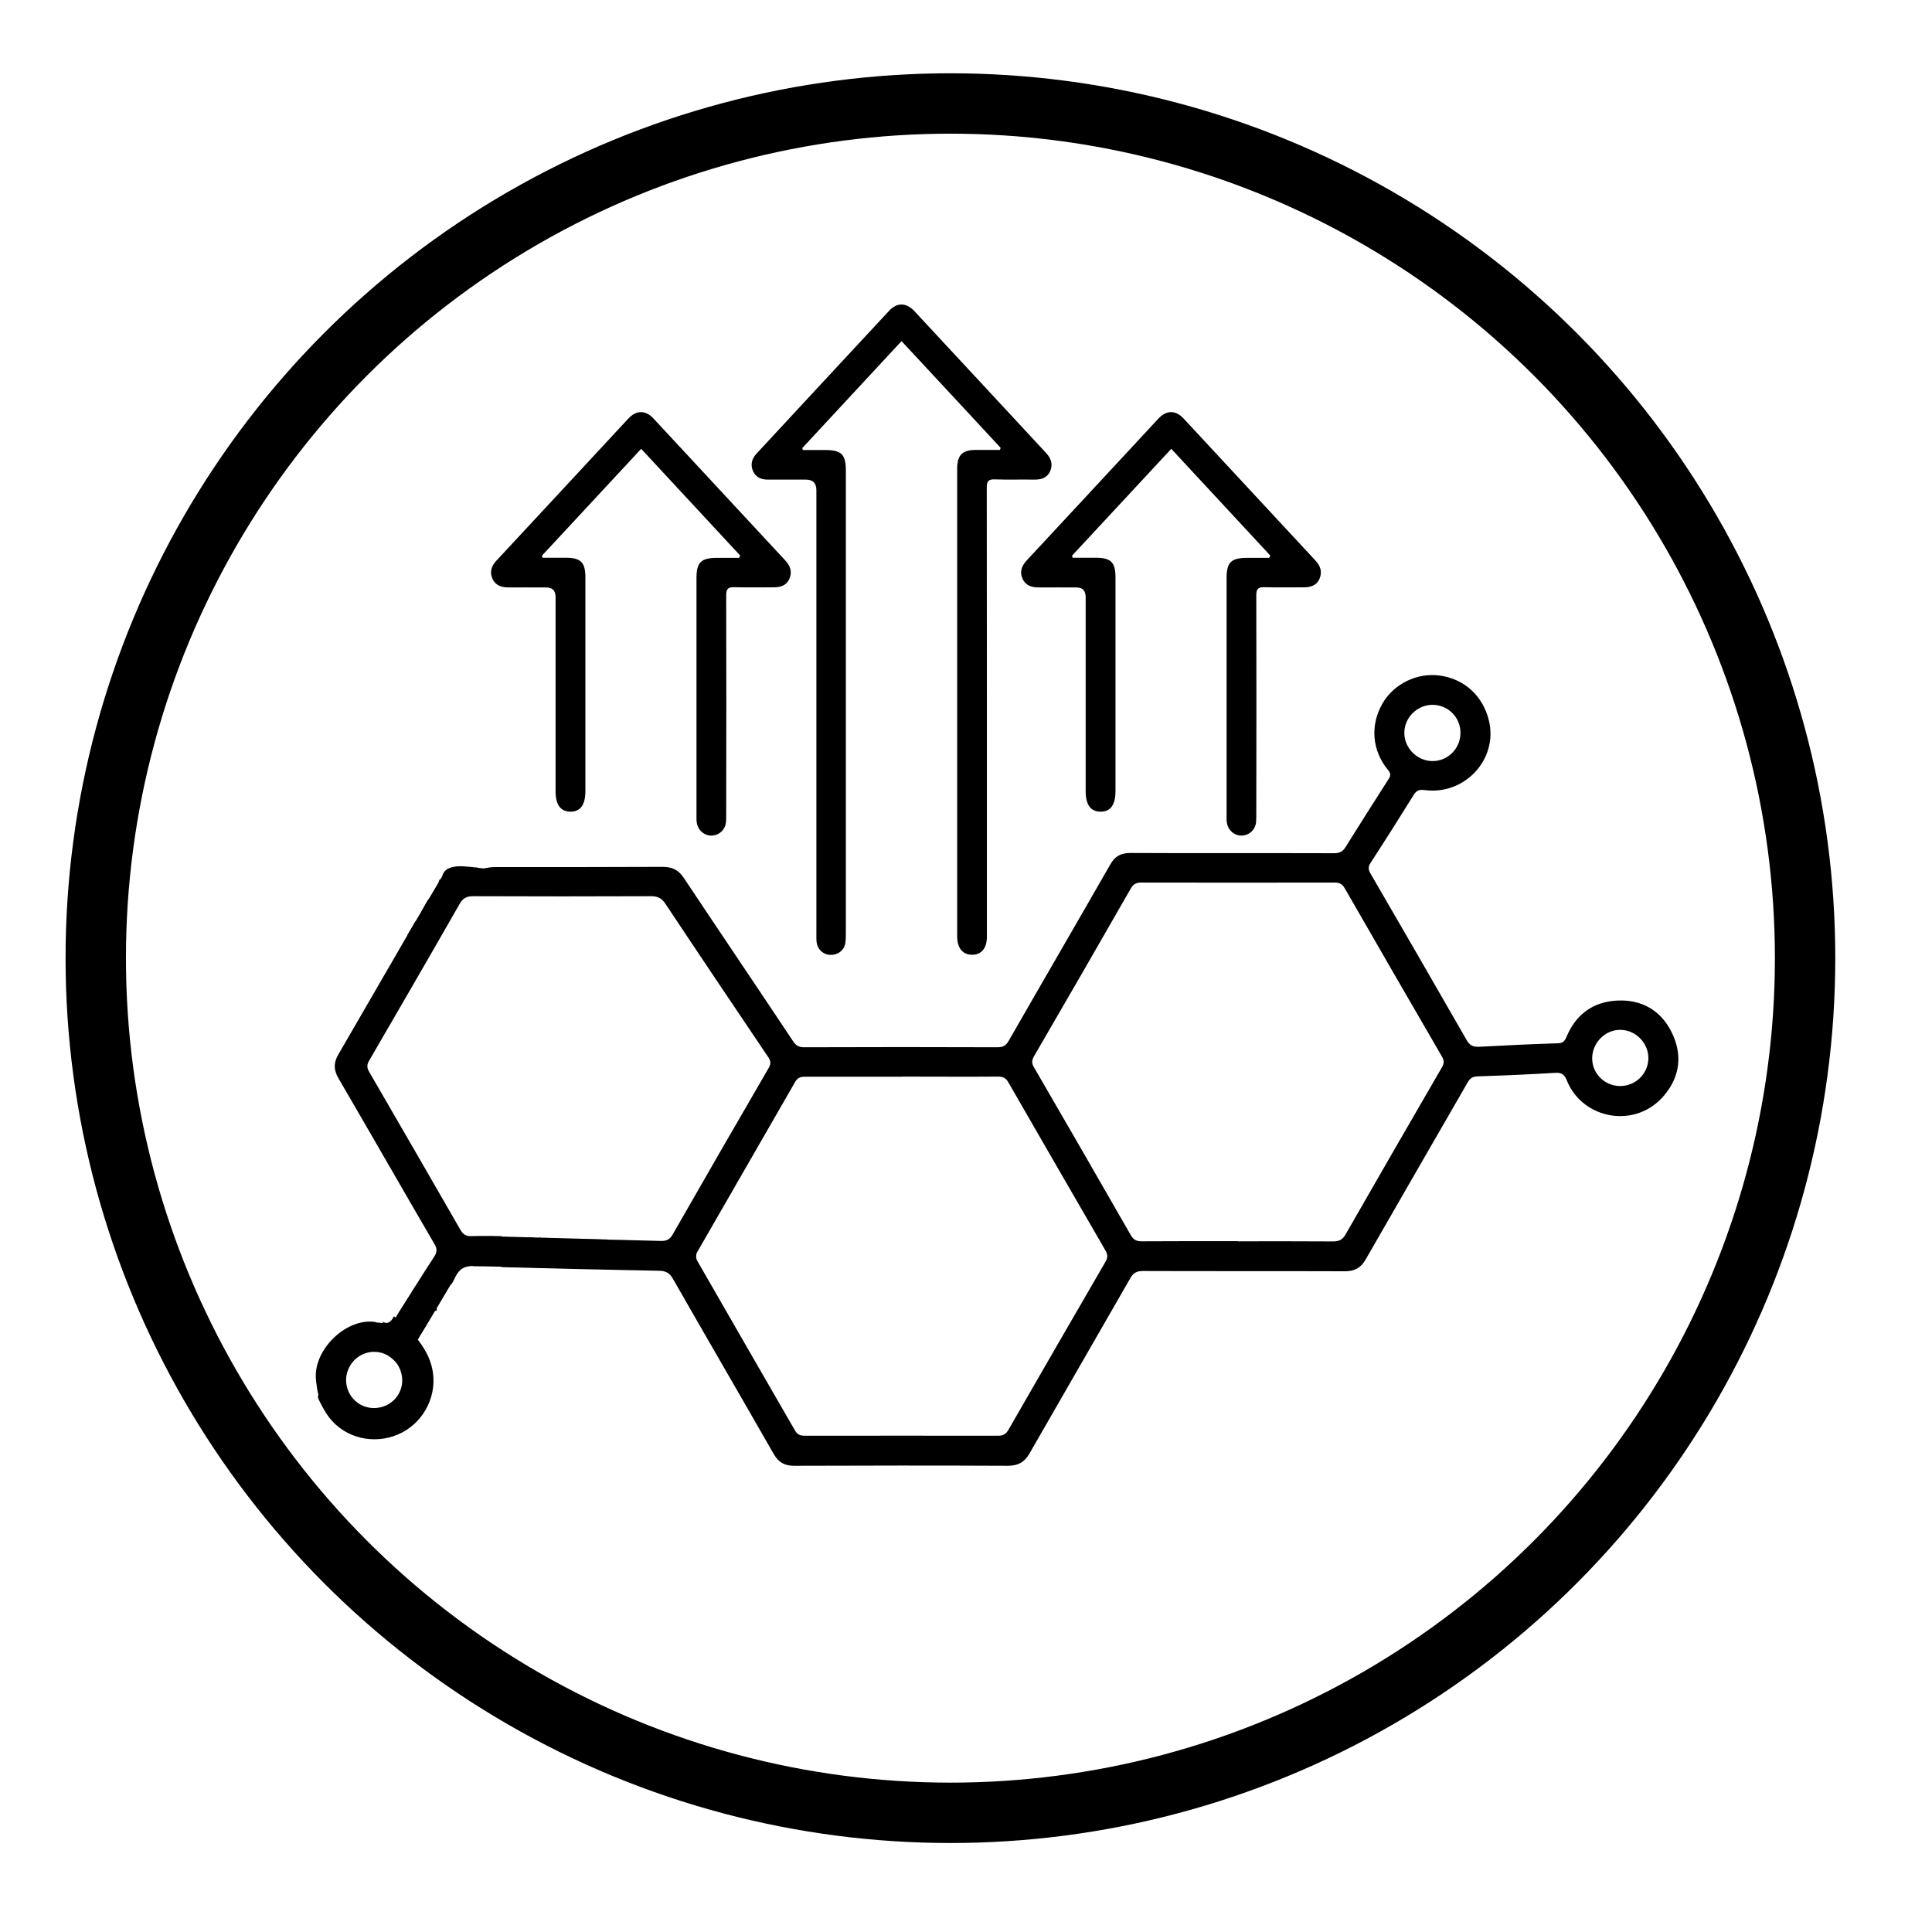 <svg viewBox="0 0 160 160" xmlns="http://www.w3.org/2000/svg">
  <defs>
    <style>
      .cls-1 {
        fill: none;
        stroke: #000;
        stroke-miterlimit: 10;
        stroke-width: 5px;
      }
    </style>
  </defs>
  <g id="Muscle_Growth_and_Recovery">
    <circle r="70.78" cy="79.35" cx="78.71" class="cls-1"></circle>
  </g>
  <g id="Prevents_Bloating">
    <g>
      <path d="M40.96,103.28q-.61.31-1.55-.41c.03.27.05.55.11.82.03.13.2.29.17.36-.27.57.12.63.51.77-.24.01-.47.04-.71.03-1.06-.05-1.47.19-1.91,1.16-.09.19-.18.39-.35.41-.26.04-.56.02-.76.14-.43.27-.53.7-.39,1.2.07.24.07.5.1.76-.06.02-.13.04-.19.06-.09-.06-.19-.11-.28-.17-.6-.42-1.27-.33-1.8.25-.47.53-.43,1.02.12,1.62.91.99,1.64,2.06,1.83,3.44.28,2.12-.92,4.24-2.91,5.08-2.02.86-4.37.29-5.68-1.4-.31-.4-.55-.86-.79-1.32-.14-.27-.29-.6.13-.81.4-.2.68-.05.91.28.3.44.6.88.91,1.32.09.13.19.25.32.41.15-.09.29-.18.43-.26-.03-.1-.03-.16-.06-.21-.32-.48-.64-.95-.97-1.42-.6-.85-.9-.96-1.9-.69-.68-2.55,2.29-5.65,4.88-5.21.18.34.3.63.48.9.31.46-.17.57-.35.79-.18.22-.4.33-.64.05-.17-.21-.37-.4-.56-.6-.48.56.1.84.28,1.29-.8.42-1.5.96-1.69,1.84h-.77c-.02.06-.04.12-.05.17.73.78.95,1.94,2.02,2.49,1.65.85,3.59-.3,3.59-2.16,0-.21.08-.41.09-.62,0-.12,0-.29-.09-.35-.61-.51-1.23-1-1.9-1.53.17-.15.43-.37.71-.62.4.4.75.76,1.11,1.12.61.61,1.1.6,1.81-.15-.25-.07-.43-.13-.61-.18-.3-.09-.6-.14-.88-.26-.15-.07-.25-.26-.38-.36-.45-.35-.73-.71-.05-1.16-.14-.16-.25-.28-.36-.4q-.75.53-1.24-.3c.84.4,1.03-.21,1.32-.68.99-1.57,1.98-3.15,2.99-4.7.23-.36.26-.63.04-1.01-2.67-4.58-5.3-9.18-7.97-13.76-.41-.7-.41-1.3,0-1.99,2.12-3.64,4.21-7.29,6.33-10.93.1-.17.34-.28.53-.38.36-.18.75-.33.72-.95-.26.28-.46.5-.65.71-.05-.03-.1-.06-.14-.1.08-.15.16-.31.24-.46.13-.23.24-.47.4-.69.09-.13.23-.22.35-.32.08.12.18.24.22.37.04.16.02.33.03.5.05,0,.1.02.15.03.06-.21.13-.42.2-.67h.63c-.64-.36-.96-.8-.62-1.62.24.28.45.5.63.75.31.43.61.54.99.09.1-.12.24-.2.46-.37-.37-.41-.72-.81-1.08-1.21-.07.06-.15.11-.22.17.18.23.38.44.52.69.09.16.07.38.1.58-.17-.07-.38-.09-.51-.21-.25-.22-.45-.49-.68-.74.37-.75.72-.83,1.41-.38.13.08.33.06.5.07.18.01.35,0,.53,0l.04.15c-.16.09-.33.19-.49.28,0,.06.02.11.03.17.2-.04.51-.02.57-.13.13-.23.13-.54.2-.88.08.03.3.12.52.2,0-.03,0-.06-.01-.09.33-.05.66-.13.99-.13,4.65,0,9.3,0,13.95-.02.79,0,1.33.25,1.77.93,3,4.51,6.04,9,9.04,13.51.25.38.52.51.96.5,5.32-.02,10.65-.02,15.97,0,.46,0,.7-.14.93-.54,2.79-4.87,5.62-9.73,8.41-14.6.39-.69.88-.95,1.67-.95,5.62.03,11.24,0,16.86.02.45,0,.72-.13.96-.52,1.17-1.88,2.36-3.75,3.55-5.61.19-.29.2-.47-.04-.76-1.33-1.62-1.49-3.69-.47-5.49.94-1.65,2.89-2.6,4.78-2.33,2.04.29,3.56,1.7,4.05,3.74.76,3.19-2.01,6.19-5.34,5.74-.45-.06-.67.04-.9.41-1.17,1.88-2.35,3.75-3.56,5.61-.22.33-.2.58,0,.91,2.66,4.58,5.31,9.17,7.95,13.77.25.44.53.58,1.03.56,2.17-.12,4.35-.22,6.52-.29.4-.01.57-.16.72-.53.78-1.88,2.22-2.92,4.24-3.01,1.99-.08,3.55.8,4.45,2.59.92,1.83.74,3.65-.57,5.23-2.37,2.87-6.8,2.03-8.09-1.2-.21-.52-.46-.67-.99-.63-2.13.13-4.27.22-6.4.29-.41.01-.63.16-.83.51-2.81,4.89-5.64,9.76-8.44,14.65-.41.71-.91.98-1.72.98-5.58-.02-11.16,0-16.74-.02-.5,0-.78.15-1.03.59-2.77,4.84-5.57,9.66-8.34,14.5-.42.74-.95,1.04-1.81,1.04-5.9-.03-11.79-.02-17.69,0-.78,0-1.28-.27-1.68-.95-2.78-4.86-5.59-9.69-8.37-14.55-.27-.47-.58-.64-1.12-.65-4.29-.08-8.58-.18-12.88-.3-.26,0-.56-.14-.77-.31-.23-.19-.3-.46.03-.68.31-.22.29-.44-.03-.63ZM102.52,102.8c2.63,0,5.26-.01,7.89.01.5,0,.78-.15,1.03-.59,2.64-4.61,5.3-9.22,7.97-13.82.19-.33.2-.58,0-.91-2.69-4.63-5.37-9.27-8.04-13.92-.21-.36-.43-.48-.84-.48-5.34.01-10.68.01-16.02,0-.4,0-.64.11-.85.47-2.66,4.65-5.34,9.29-8.03,13.92-.19.33-.2.58,0,.91,2.68,4.62,5.35,9.24,8,13.87.22.39.47.55.93.54,2.65-.02,5.3-.01,7.95-.01ZM74.71,89.17c-2.69,0-5.38,0-8.07,0-.39,0-.61.11-.8.45-2.7,4.7-5.41,9.39-8.11,14.09-.1.17-.1.51,0,.68,2.69,4.7,5.41,9.39,8.11,14.08.2.35.44.43.81.43,5.34,0,10.69-.01,16.03,0,.42,0,.64-.15.84-.5,2.67-4.65,5.35-9.29,8.04-13.92.2-.34.18-.59-.01-.92-2.69-4.64-5.37-9.28-8.04-13.92-.2-.36-.44-.48-.85-.48-2.65.02-5.3,0-7.95,0ZM44.63,102.63c.02-.05.05-.11.07-.16.2.11.43.2.61.34.56.45,1.08.46,1.68.08.24-.16.57-.27.85-.27,2.29.03,4.59.08,6.88.15.47.01.75-.11.99-.54,2.63-4.6,5.28-9.19,7.94-13.77.2-.34.2-.56-.02-.9-2.85-4.23-5.7-8.46-8.52-12.71-.31-.47-.65-.63-1.2-.63-4.9.02-9.81.02-14.72,0-.54,0-.85.15-1.12.63-2.48,4.34-4.99,8.67-7.5,12.99-.2.34-.19.59,0,.92,2.53,4.36,5.05,8.72,7.56,13.09.21.37.46.53.89.52.9-.03,1.8,0,2.5,0,.24.64.38,1.09.59,1.51.05.1.31.09.47.13,0-.16.07-.37,0-.49-.32-.55-.17-.97.44-1.03.4-.04.8,0,1.21,0-.04.06-.09.12-.13.18.07.21.1.46.23.63.22.3.22.52-.1.74-.12.08-.22.21-.32.3.15.37.32.46.64.24.7-.48.73-.88.07-1.96ZM120.95,60.68c0-1.29-1.06-2.33-2.35-2.31-1.25.02-2.3,1.07-2.3,2.32,0,1.27,1.07,2.34,2.34,2.34,1.28,0,2.32-1.06,2.31-2.35ZM134.11,89.94c1.29.04,2.37-.98,2.4-2.26.03-1.25-.98-2.33-2.23-2.39-1.26-.06-2.36.97-2.42,2.25-.06,1.28.95,2.36,2.25,2.4Z"></path>
      <path d="M34.63,110.43c-.19.35-.14.58.1.89,1.24,1.61,1.43,3.38.5,5.18-.92,1.77-2.46,2.69-4.46,2.57-2.04-.11-3.53-1.17-4.25-3.09-1.31-3.48,1.62-6.91,5.06-6.42.56.08.8-.06,1.04-.55M29.01,113.08c-.68,1.09-.33,2.54.77,3.2,1.07.65,2.51.31,3.18-.75.68-1.07.34-2.53-.75-3.22-1.09-.69-2.52-.35-3.2.76Z"></path>
      <path d="M82.87,37.09c-2.71-2.92-5.42-5.85-8.21-8.84-2.76,2.97-5.49,5.92-8.22,8.86l.05.16c.62,0,1.24,0,1.86,0,1.33,0,1.7.37,1.7,1.69,0,12.76,0,25.52,0,38.28,0,.3,0,.6-.05.89-.11.6-.64.98-1.25.95-.59-.03-1.04-.45-1.12-1.04-.03-.25-.02-.51-.02-.77,0-12.23,0-24.45,0-36.68q0-.87-.87-.87c-1.05,0-2.1,0-3.15,0-.57,0-1.01-.2-1.24-.73-.22-.53-.08-1.01.3-1.42,3.66-3.94,7.31-7.89,10.98-11.83.66-.71,1.43-.69,2.1.03,3.64,3.91,7.27,7.83,10.9,11.74.4.43.58.91.36,1.46-.24.6-.74.76-1.35.75-1.09-.02-2.18.02-3.26-.02-.54-.02-.66.17-.66.68.01,9.4.01,18.8.01,28.19,0,3.01,0,6.01,0,9.02,0,.94-.46,1.49-1.24,1.48-.77-.01-1.22-.56-1.22-1.51,0-12.92,0-25.84,0-38.76,0-1.11.43-1.54,1.55-1.54.66,0,1.33,0,1.99,0,.02-.06.04-.11.06-.17Z"></path>
      <path d="M61.31,46.02c-2.71-2.92-5.42-5.84-8.21-8.85-2.76,2.97-5.49,5.91-8.22,8.85.02.06.04.11.05.17.64,0,1.28,0,1.92,0,1.25,0,1.63.38,1.63,1.63,0,5.9,0,11.79,0,17.69,0,1.15-.42,1.72-1.25,1.71-.81-.01-1.22-.58-1.22-1.69,0-5.36,0-10.72,0-16.08q0-.8-.77-.8c-1.03,0-2.06-.01-3.09,0-.6,0-1.11-.14-1.37-.73-.26-.58-.06-1.07.35-1.51,3.64-3.91,7.27-7.83,10.9-11.74.67-.72,1.44-.72,2.1,0,3.64,3.91,7.26,7.83,10.9,11.74.42.45.59.94.35,1.51-.24.57-.74.72-1.31.72-1.09,0-2.18.02-3.26-.01-.53-.02-.67.16-.67.68.02,6.05.01,12.11,0,18.16,0,.22,0,.44-.02.65-.08.63-.6,1.08-1.22,1.08-.58,0-1.09-.44-1.19-1.04-.04-.23-.03-.47-.03-.71,0-3.24,0-6.49,0-9.73,0-3.28,0-6.56,0-9.84,0-1.31.37-1.68,1.71-1.68.61,0,1.21,0,1.82,0,.03-.06.05-.11.08-.17Z"></path>
      <path d="M105.21,46.02c-2.71-2.92-5.42-5.84-8.21-8.85-2.76,2.97-5.49,5.91-8.22,8.85.02.06.04.11.05.17.64,0,1.28,0,1.92,0,1.25,0,1.63.38,1.63,1.63,0,5.9,0,11.79,0,17.69,0,1.15-.42,1.72-1.25,1.71-.81-.01-1.22-.58-1.22-1.69,0-5.36,0-10.72,0-16.08q0-.8-.77-.8c-1.03,0-2.06-.01-3.09,0-.6,0-1.11-.14-1.37-.73-.26-.58-.06-1.07.35-1.51,3.64-3.91,7.27-7.83,10.9-11.74.67-.72,1.44-.72,2.1,0,3.64,3.91,7.26,7.83,10.9,11.74.42.45.59.94.35,1.51-.24.57-.74.72-1.31.72-1.09,0-2.18.02-3.26-.01-.53-.02-.67.16-.67.68.02,6.05.01,12.11,0,18.16,0,.22,0,.44-.02.65-.08.63-.6,1.08-1.22,1.08-.58,0-1.09-.44-1.19-1.04-.04-.23-.03-.47-.03-.71,0-3.24,0-6.49,0-9.73,0-3.28,0-6.56,0-9.84,0-1.31.37-1.68,1.71-1.68.61,0,1.21,0,1.82,0,.03-.06.05-.11.08-.17Z"></path>
      <path d="M34.6,110.16c-.16-.36-.35-.57-.34-.78.02-.38.27-.69.69-.63.19.03.35.29.53.44-.25.28-.51.56-.88.97Z"></path>
      <polygon points="50.34 102.65 40.51 102.38 38.15 103.04 37.09 104.26 36.88 105.23 38.76 104.29 39.15 104.85 45.46 105 50.09 104.03 50.34 102.65"></polygon>
      <path d="M35.33,106.08l2.33-.26s-2.73,4.62-2.79,4.65-.44-.63-.44-.63l-.17,1.33-1.22-1.23.2-1.2,2.09-2.67Z"></path>
      <path d="M36.96,104.84l.26,1.58-3.13,5.41-.8-.5s-.08-1.65,0-1.87,3.66-4.61,3.66-4.61Z"></path>
      <path d="M33.32,79.63l.43-2.21,2.89-4.88s.07-.92,1.82-.79,2.95.44,2.95.44v1.13l-2.38.4-2.1.93-1.54,2.34-2.06,2.63Z"></path>
    </g>
  </g>
</svg>